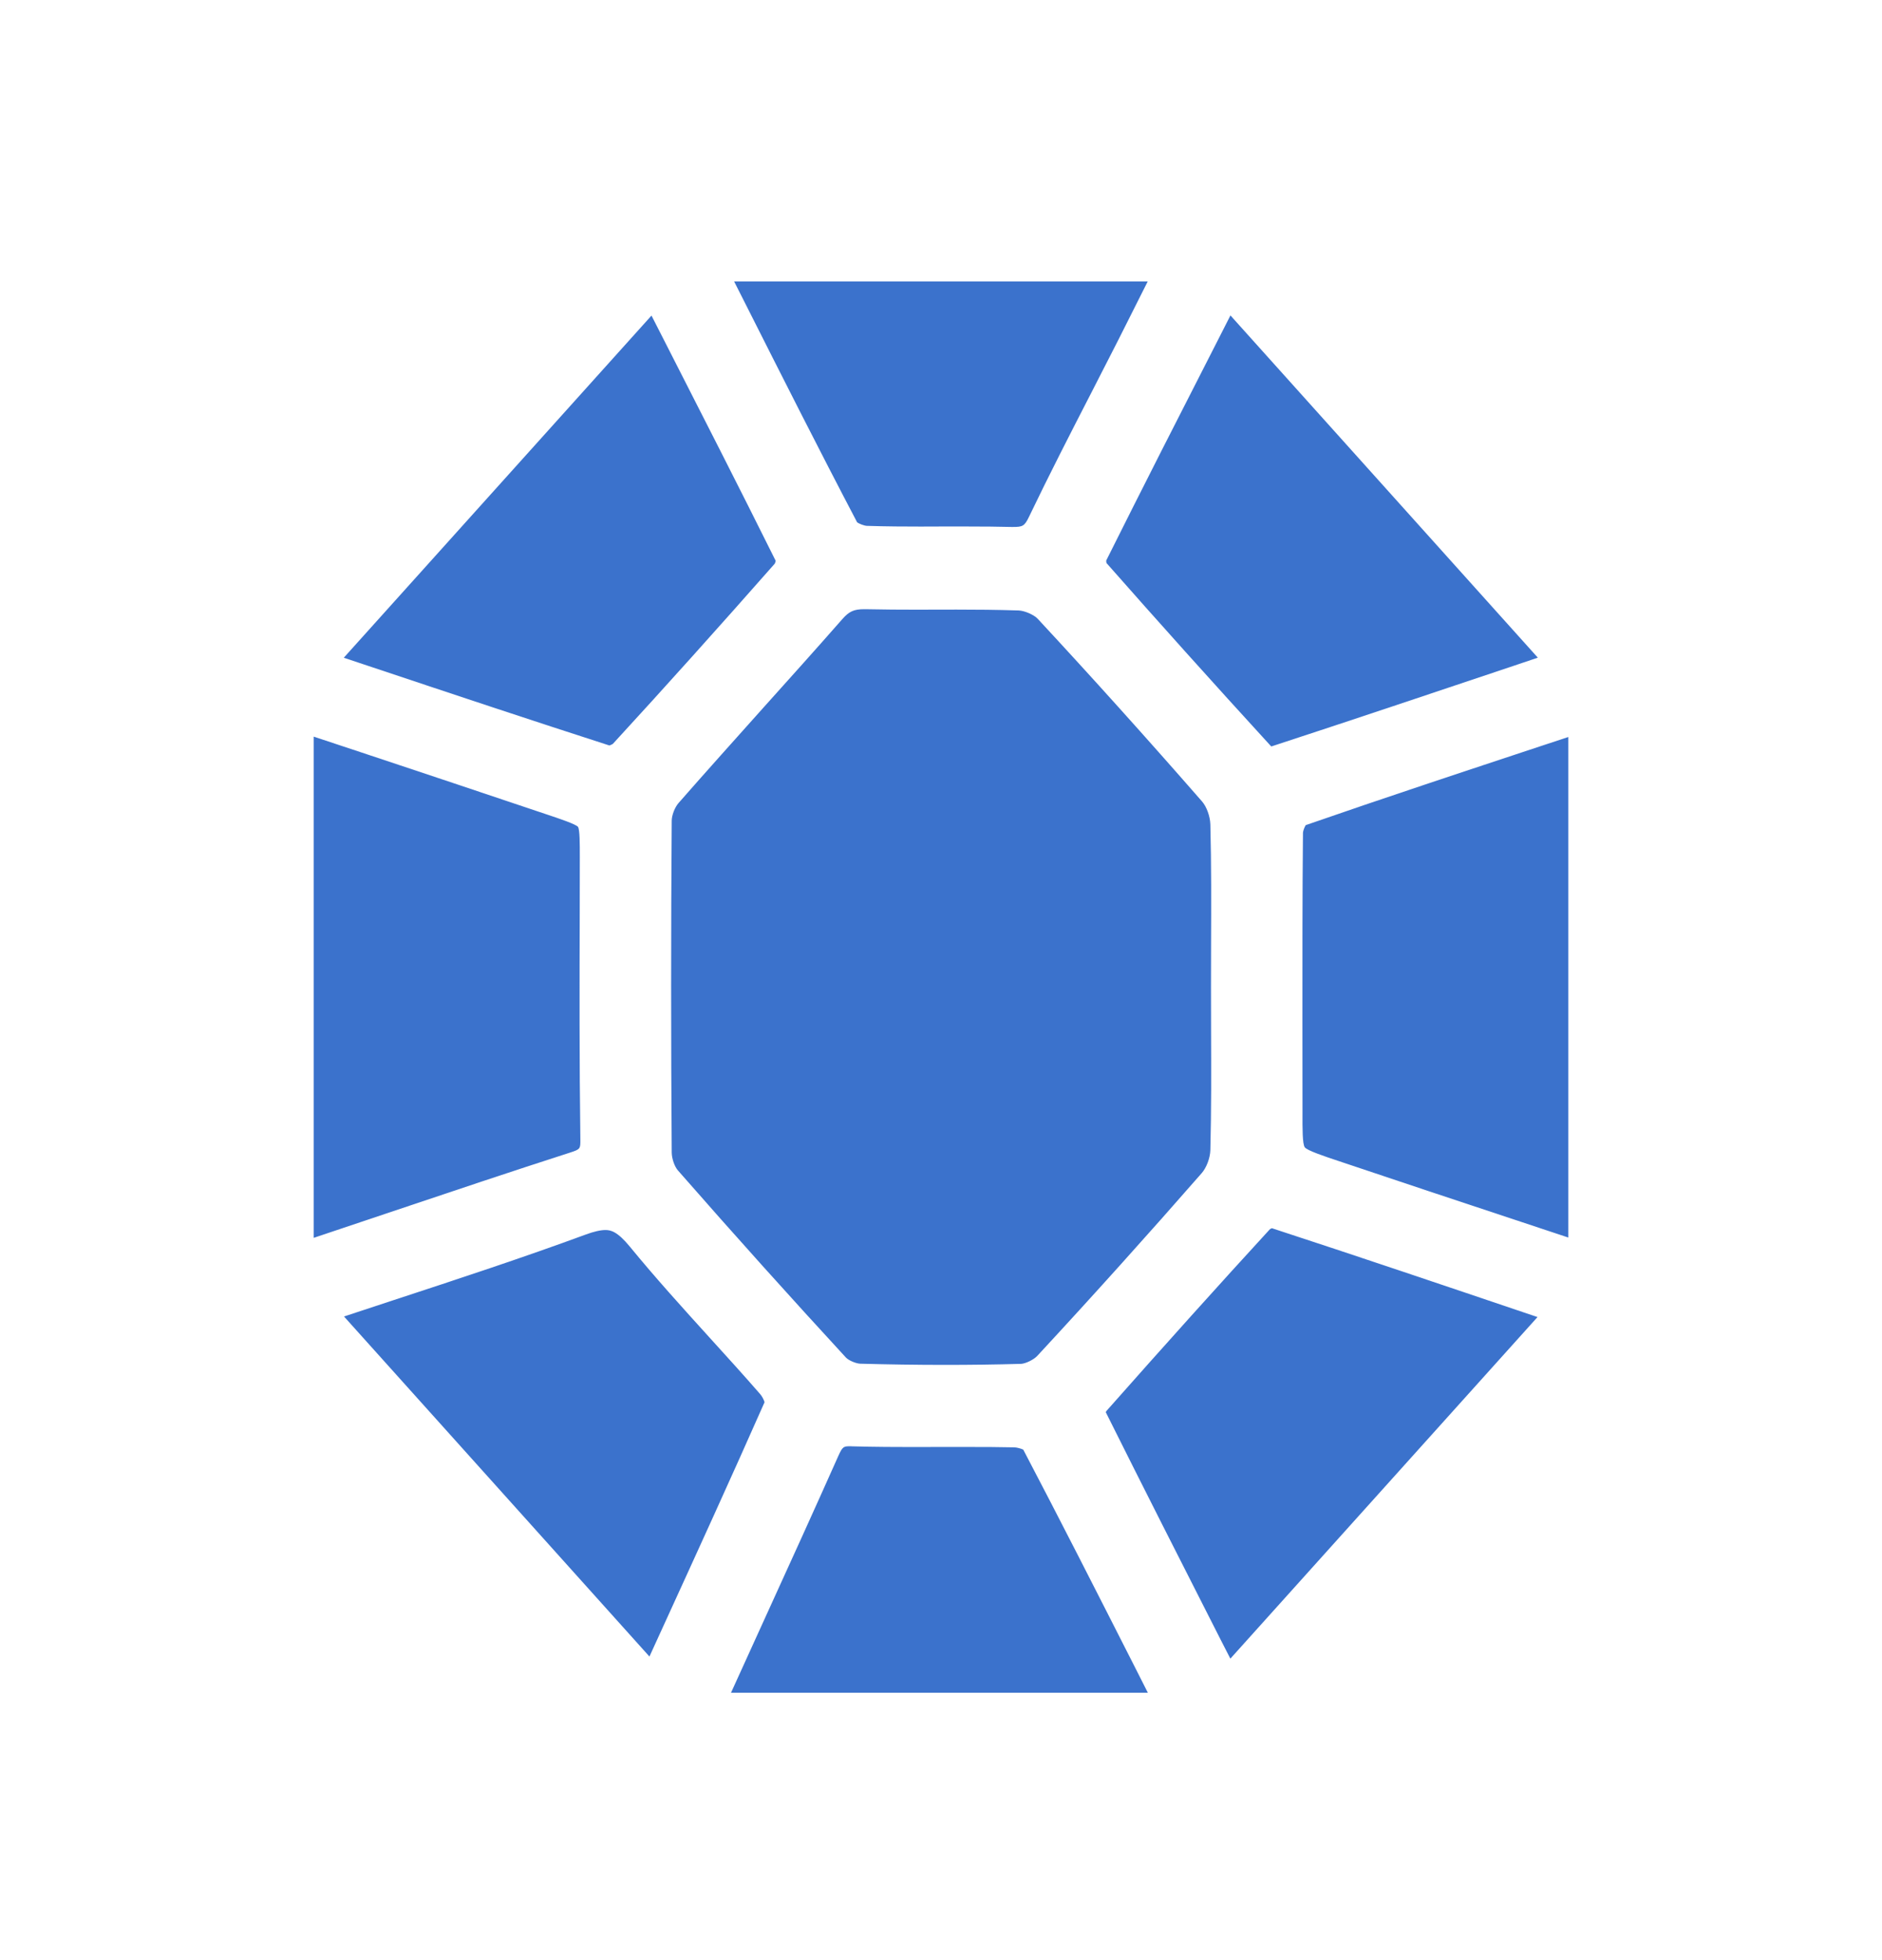 <svg width="24" height="25" viewBox="0 0 24 25" fill="none" xmlns="http://www.w3.org/2000/svg">
<g id="Frame 781">
<path id="Vector" d="M12.315 6.715C12.549 6.715 12.729 6.717 12.897 6.721L12.919 6.721C13.039 6.721 13.065 6.711 13.121 6.594C13.377 6.06 13.652 5.524 13.918 5.007C14.032 4.783 14.147 4.56 14.261 4.336C14.385 4.091 14.508 3.846 14.636 3.59H9.362L9.502 3.867C9.965 4.785 10.444 5.735 10.93 6.661C10.957 6.682 11.024 6.706 11.055 6.707C11.302 6.715 11.55 6.716 11.739 6.716C11.835 6.716 11.93 6.716 12.026 6.715C12.122 6.715 12.218 6.715 12.315 6.715ZM4.384 8.389L4.744 8.509C5.785 8.857 6.769 9.185 7.771 9.508C7.786 9.503 7.805 9.495 7.815 9.488C8.482 8.762 9.157 8.01 9.88 7.189C9.883 7.183 9.889 7.167 9.892 7.153C9.424 6.212 8.953 5.29 8.456 4.315L8.308 4.025L4.384 8.389ZM16.209 9.518L16.214 9.52C17.238 9.185 18.242 8.848 19.303 8.492L19.611 8.388L15.691 4.023L15.538 4.324C15.042 5.295 14.574 6.213 14.107 7.149C14.106 7.159 14.108 7.172 14.111 7.182C14.768 7.928 15.454 8.693 16.209 9.518ZM16.651 10.524C16.634 10.552 16.617 10.598 16.616 10.621C16.608 11.425 16.609 12.244 16.609 13.036C16.61 13.415 16.61 13.793 16.61 14.171V14.186C16.609 14.395 16.609 14.592 16.639 14.633C16.669 14.674 16.884 14.746 17.073 14.809C17.845 15.069 18.602 15.32 19.404 15.586L20 15.784V9.4L19.679 9.506C18.685 9.835 17.656 10.175 16.651 10.524ZM4 9.395V15.788C4.014 15.783 4.028 15.779 4.042 15.774C4.377 15.662 4.712 15.55 5.046 15.437C5.772 15.193 6.522 14.941 7.265 14.702C7.402 14.658 7.402 14.653 7.401 14.532C7.388 13.554 7.39 12.561 7.393 11.601L7.394 10.931C7.394 10.76 7.394 10.583 7.371 10.546C7.341 10.511 7.136 10.442 6.971 10.387C6.182 10.121 5.393 9.858 4.597 9.593L4 9.395ZM11.019 7.77C10.89 7.77 10.828 7.798 10.743 7.895C10.406 8.279 10.059 8.665 9.724 9.038C9.372 9.432 9.007 9.838 8.654 10.241C8.605 10.297 8.567 10.396 8.566 10.467C8.556 11.85 8.556 13.274 8.566 14.7C8.567 14.778 8.602 14.879 8.646 14.929C9.367 15.753 10.088 16.555 10.788 17.315C10.821 17.351 10.917 17.392 10.971 17.393C11.698 17.413 12.382 17.413 13.021 17.395C13.073 17.393 13.179 17.346 13.228 17.293C13.946 16.518 14.651 15.733 15.325 14.962C15.386 14.892 15.432 14.769 15.435 14.67C15.448 14.164 15.446 13.647 15.444 13.146C15.443 12.962 15.443 12.777 15.443 12.592C15.443 12.409 15.443 12.224 15.444 12.04C15.446 11.54 15.448 11.022 15.435 10.515C15.432 10.413 15.388 10.29 15.329 10.222C14.625 9.416 13.92 8.632 13.233 7.892C13.186 7.841 13.066 7.789 12.991 7.786C12.713 7.777 12.434 7.775 12.198 7.775L11.67 7.776C11.497 7.776 11.268 7.775 11.038 7.77L11.019 7.77ZM4.387 16.791L8.282 21.128L8.434 20.795C8.892 19.793 9.325 18.846 9.75 17.884C9.742 17.856 9.72 17.811 9.695 17.782C9.483 17.538 9.26 17.293 9.045 17.056C8.707 16.683 8.357 16.297 8.032 15.9C7.872 15.705 7.787 15.688 7.721 15.688C7.657 15.688 7.571 15.708 7.466 15.747C6.658 16.044 5.855 16.308 5.005 16.587C4.8 16.655 4.594 16.723 4.387 16.791ZM14.102 18.013C14.58 18.972 15.057 19.911 15.562 20.905L15.69 21.155L19.607 16.798L19.47 16.752C18.406 16.392 17.306 16.02 16.22 15.665C16.212 15.668 16.203 15.672 16.196 15.676C15.539 16.392 14.856 17.152 14.107 17.999C14.107 17.999 14.104 18.007 14.102 18.013ZM9.322 21.59H14.638L14.469 21.256C13.984 20.301 13.525 19.397 13.049 18.489C13.02 18.475 12.968 18.461 12.935 18.46C12.754 18.456 12.558 18.455 12.303 18.455C12.197 18.455 12.09 18.455 11.984 18.455C11.878 18.456 11.771 18.456 11.664 18.456C11.445 18.456 11.155 18.455 10.867 18.447L10.848 18.446C10.76 18.446 10.746 18.446 10.691 18.569C10.383 19.26 10.065 19.959 9.756 20.636C9.611 20.954 9.466 21.272 9.322 21.59Z" fill="#3B72CC"/>
</g>
</svg>
